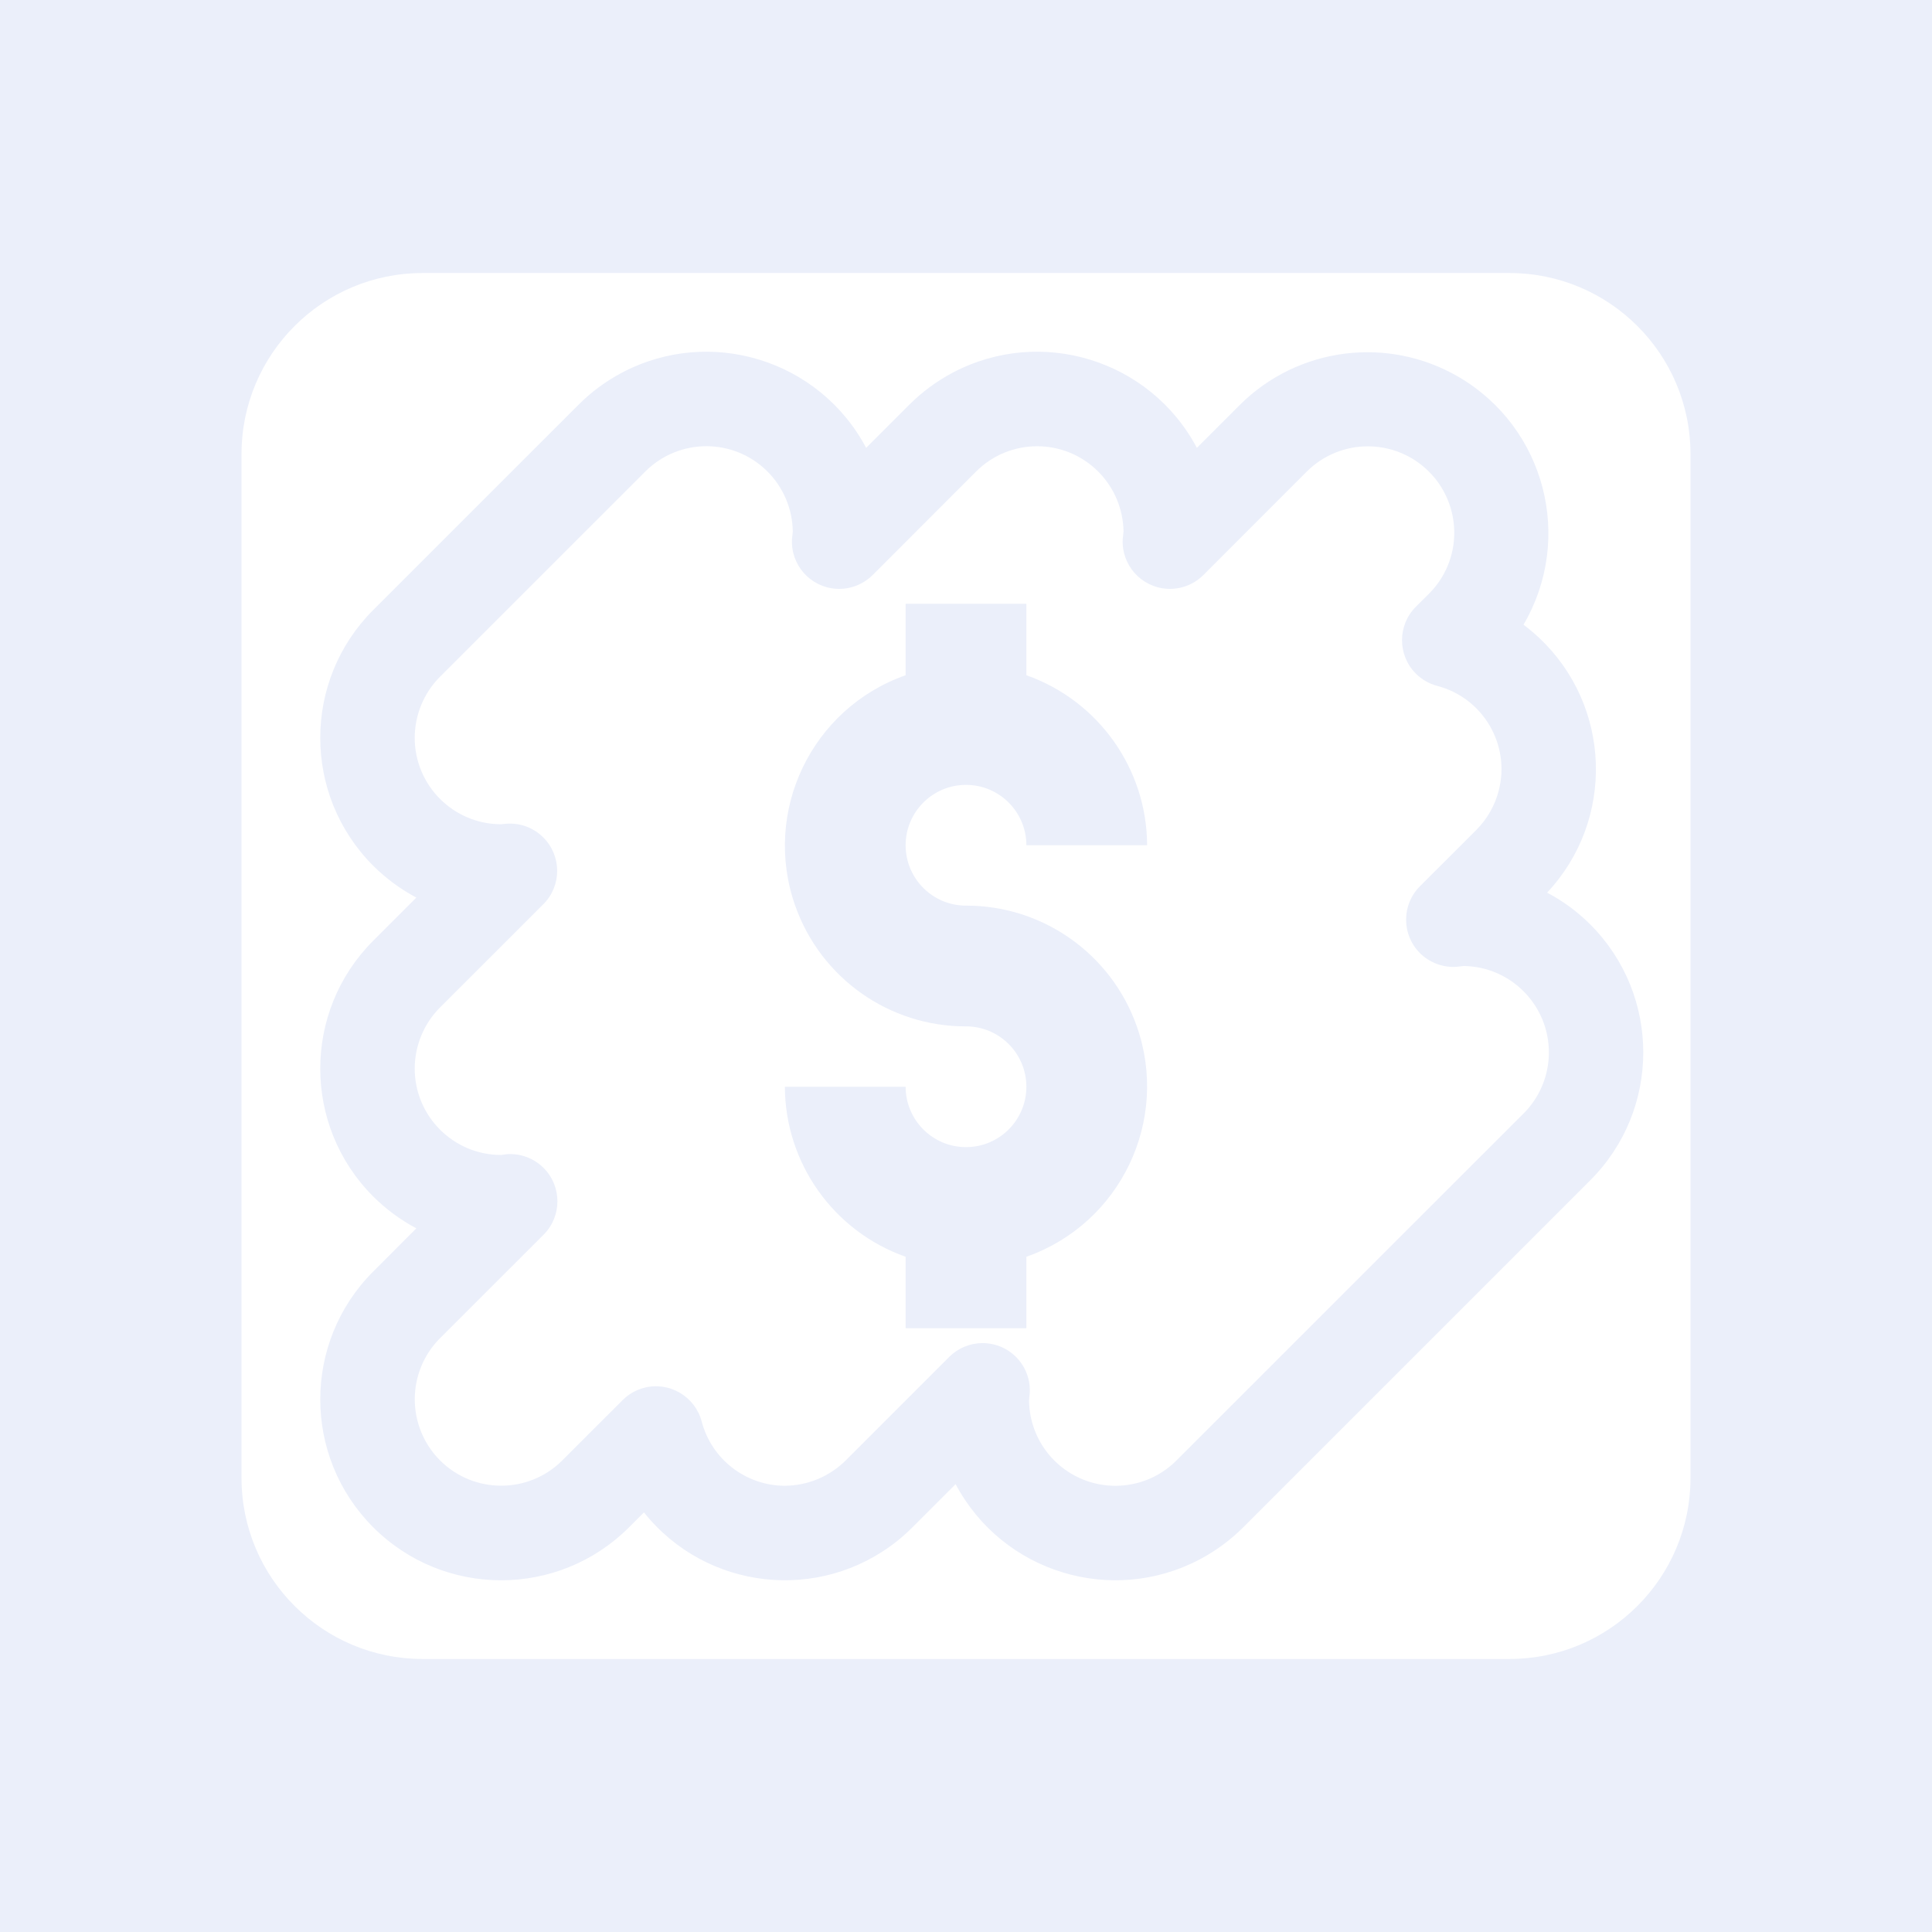 <svg width="32" height="32" viewBox="0 0 32 32" fill="none" xmlns="http://www.w3.org/2000/svg">
<rect x="0" y="0" width="32" height="32" fill="#333333" stroke="none"/>
<rect width="32" height="32" rx="6" fill="#325CD1"/>
<rect width="32" height="32" fill="#EBEFFA"/>
<path d="M4 7.522C4 5.865 5.343 4.522 7 4.522H25C26.657 4.522 28 5.865 28 7.522V24.478C28 26.135 26.657 27.478 25 27.478H7C5.343 27.478 4 26.135 4 24.478V7.522Z" fill="white"/>
<path d="M24.221 15.218C24.17 15.218 24.122 15.23 24.072 15.233L25.004 14.301C25.867 13.441 25.869 12.044 25.009 11.181C24.733 10.903 24.387 10.704 24.008 10.604L24.225 10.388C25.089 9.523 25.089 8.122 24.225 7.257C23.36 6.393 21.959 6.393 21.095 7.257L19.38 8.972C19.38 8.922 19.395 8.873 19.395 8.822C19.395 7.6 18.404 6.609 17.182 6.609C16.595 6.609 16.031 6.842 15.616 7.257L13.902 8.972C13.902 8.922 13.916 8.873 13.916 8.822C13.917 7.6 12.926 6.609 11.704 6.609C11.117 6.609 10.553 6.842 10.138 7.257L6.738 10.657C5.874 11.521 5.874 12.922 6.738 13.787C7.153 14.202 7.716 14.435 8.304 14.435C8.354 14.435 8.403 14.424 8.453 14.42L6.738 16.135C5.874 16.999 5.874 18.401 6.738 19.265C7.153 19.68 7.716 19.914 8.304 19.913C8.354 19.913 8.403 19.902 8.453 19.899L6.738 21.613C5.874 22.478 5.874 23.879 6.738 24.744C7.603 25.608 9.004 25.608 9.869 24.744L10.86 23.748C11.169 24.927 12.374 25.632 13.553 25.324C13.933 25.225 14.279 25.026 14.557 24.748L16.271 23.033C16.271 23.083 16.256 23.132 16.256 23.182C16.256 24.405 17.247 25.396 18.469 25.396C19.056 25.396 19.62 25.163 20.035 24.748L25.782 19C26.647 18.136 26.647 16.735 25.783 15.87C25.368 15.455 24.804 15.222 24.217 15.222L24.221 15.218Z" fill="white"/>
<path d="M25.625 14.785C26.754 13.581 26.693 11.691 25.49 10.562C25.409 10.486 25.323 10.414 25.234 10.347C26.071 8.92 25.593 7.084 24.165 6.246C22.992 5.558 21.503 5.746 20.538 6.704L19.824 7.418C19.049 5.957 17.236 5.4 15.775 6.175C15.512 6.315 15.271 6.493 15.06 6.704L14.346 7.418C13.571 5.957 11.758 5.4 10.297 6.175C10.033 6.315 9.792 6.493 9.582 6.704L6.182 10.103C5.012 11.273 5.012 13.169 6.181 14.339C6.392 14.549 6.633 14.727 6.896 14.867L6.182 15.581C5.012 16.751 5.012 18.647 6.181 19.817C6.392 20.027 6.633 20.206 6.896 20.345L6.182 21.06C5.012 22.23 5.012 24.127 6.182 25.297C7.352 26.467 9.249 26.467 10.419 25.297L10.666 25.05C11.694 26.339 13.572 26.551 14.861 25.523C14.95 25.452 15.034 25.376 15.114 25.296L15.828 24.582C16.603 26.043 18.416 26.6 19.878 25.825C20.141 25.685 20.382 25.507 20.593 25.296L26.34 19.549C27.51 18.38 27.51 16.483 26.341 15.313C26.13 15.102 25.889 14.924 25.625 14.785ZM25.234 18.443L19.486 24.19C18.928 24.749 18.022 24.749 17.463 24.191C17.198 23.926 17.048 23.569 17.044 23.195C17.044 23.177 17.055 23.095 17.056 23.076C17.076 22.752 16.893 22.449 16.597 22.315C16.496 22.27 16.386 22.246 16.275 22.246C16.068 22.246 15.869 22.328 15.722 22.475L14.007 24.19C13.738 24.457 13.375 24.607 12.996 24.609C12.35 24.606 11.786 24.169 11.622 23.544C11.511 23.126 11.083 22.877 10.665 22.987C10.531 23.023 10.409 23.093 10.312 23.191L9.312 24.19C8.753 24.748 7.846 24.747 7.288 24.188C7.02 23.92 6.87 23.556 6.87 23.177C6.869 22.798 7.02 22.433 7.288 22.165L9.003 20.451C9.309 20.146 9.309 19.651 9.004 19.345C8.843 19.184 8.621 19.101 8.395 19.117L8.3 19.13C7.51 19.13 6.869 18.489 6.869 17.698C6.87 17.319 7.02 16.955 7.288 16.687L9.003 14.973C9.307 14.665 9.303 14.17 8.995 13.867C8.836 13.71 8.618 13.628 8.395 13.643L8.3 13.652C7.51 13.652 6.869 13.011 6.869 12.22C6.87 11.841 7.02 11.477 7.288 11.209L10.688 7.81C11.247 7.251 12.152 7.251 12.711 7.809C12.976 8.074 13.126 8.431 13.131 8.805C13.131 8.823 13.119 8.905 13.118 8.924C13.092 9.355 13.42 9.726 13.852 9.752C14.075 9.766 14.294 9.683 14.453 9.525L16.167 7.81C16.726 7.251 17.632 7.252 18.19 7.811C18.454 8.075 18.604 8.431 18.609 8.805C18.609 8.823 18.597 8.905 18.596 8.924C18.57 9.355 18.899 9.726 19.33 9.752C19.554 9.766 19.772 9.683 19.931 9.525L21.645 7.81C22.205 7.252 23.112 7.254 23.67 7.814C23.937 8.082 24.087 8.444 24.087 8.823C24.088 9.202 23.938 9.565 23.669 9.833L23.452 10.049C23.146 10.354 23.145 10.85 23.45 11.156C23.548 11.254 23.67 11.325 23.804 11.36C24.565 11.559 25.022 12.337 24.823 13.098C24.759 13.344 24.631 13.568 24.451 13.748L23.519 14.679C23.213 14.985 23.213 15.48 23.518 15.786C23.679 15.946 23.901 16.029 24.127 16.013L24.244 16C25.034 16.011 25.666 16.662 25.654 17.452C25.649 17.824 25.499 18.18 25.235 18.443H25.234Z" fill="#EBEFFA"/>
<path d="M16 13C16.552 13 17 13.448 17 14H19C18.995 12.733 18.194 11.606 17 11.184V10H15V11.184C13.441 11.733 12.622 13.442 13.171 15.001C13.594 16.201 14.728 17.003 16 17C16.552 17 17 17.448 17 18C17 18.552 16.552 19 16 19C15.448 19 15 18.552 15 18H13C13.005 19.267 13.806 20.394 15 20.816V22H17V20.816C18.559 20.267 19.378 18.558 18.829 16.999C18.406 15.799 17.272 14.998 16 15C15.448 15 15 14.552 15 14C15 13.448 15.448 13 16 13Z" fill="#EBEFFA"/>
</svg>
